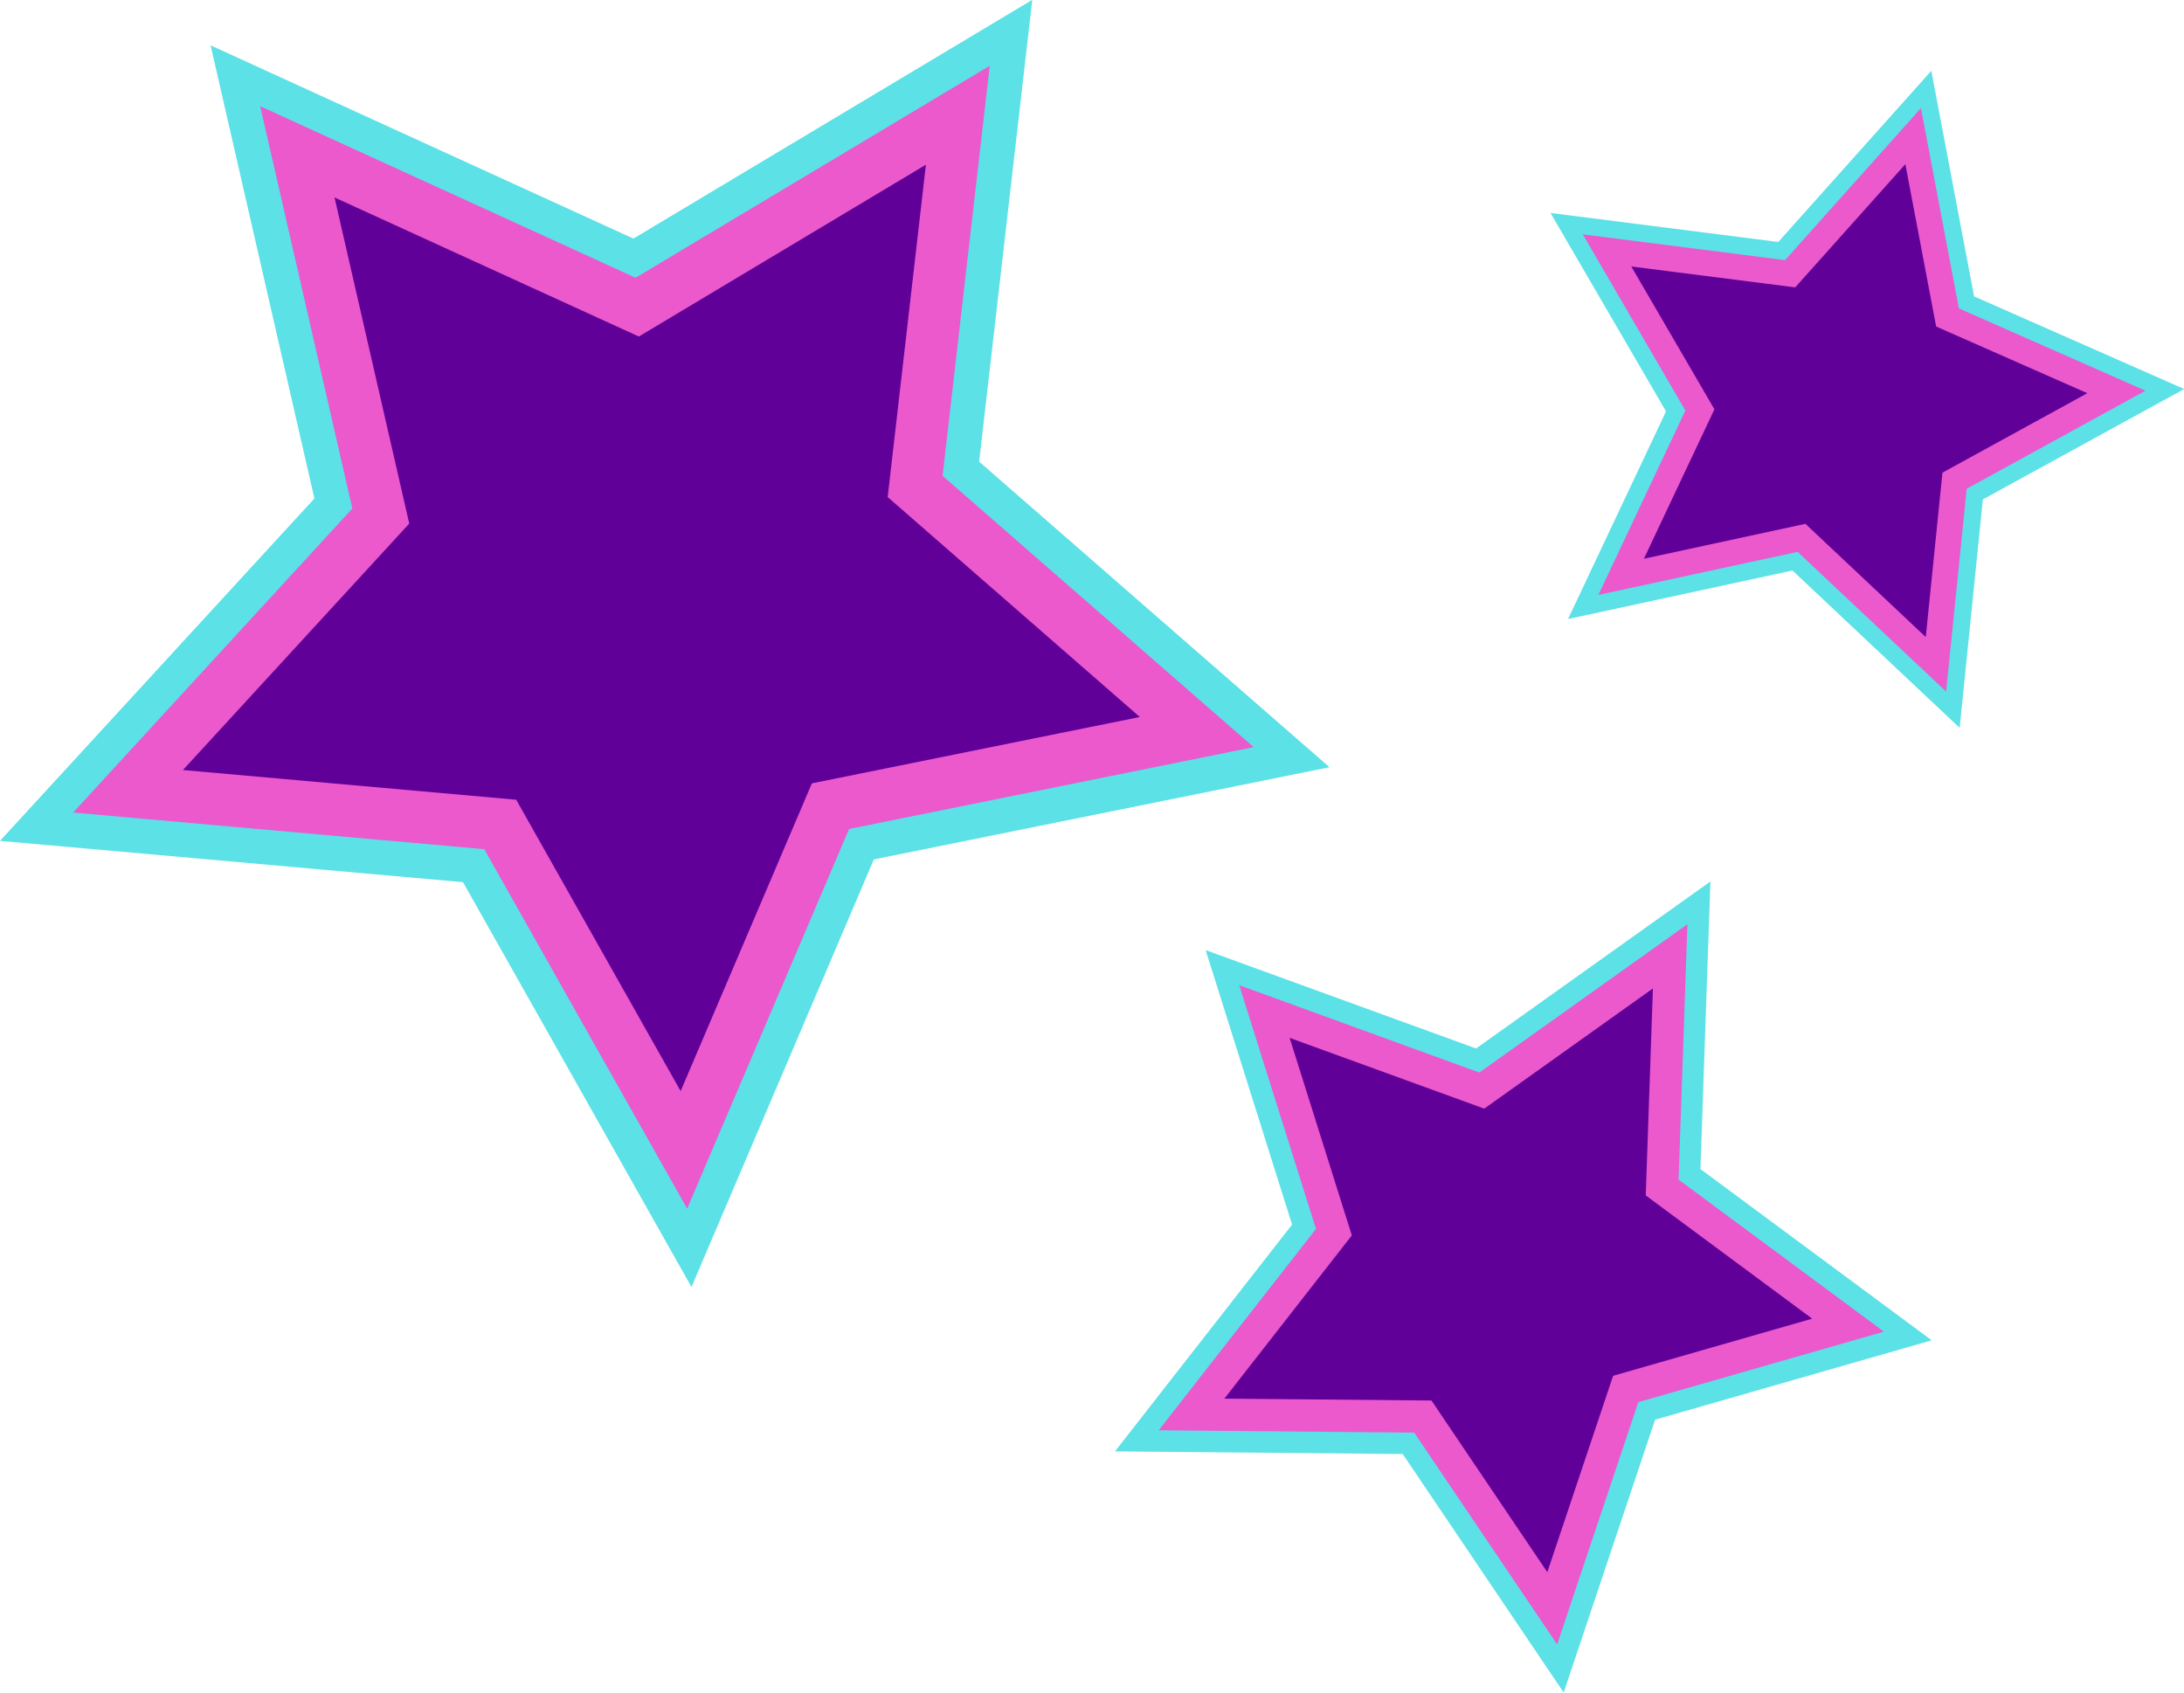 <?xml version="1.0" encoding="UTF-8" standalone="no"?><svg xmlns="http://www.w3.org/2000/svg" xmlns:xlink="http://www.w3.org/1999/xlink" fill="#000000" height="380.9" preserveAspectRatio="xMidYMid meet" version="1" viewBox="3.2 3.1 491.4 380.9" width="491.4" zoomAndPan="magnify"><g id="change1_1"><path d="m302.334,175.727l-102.517,20.743-41.03,96.21-51.408-91.089L3.198,192.3l70.746-77.04L50.586,13.306l95.13,43.476L235.462,3.062l-11.952,103.911,78.823,68.753Zm85.709,25.707l-52.725,37.578-60.847-22.13,19.447,61.757-39.849,51.03,64.743.59,36.218,53.668,20.567-61.392,62.233-17.861-52.031-38.531,2.244-64.707Zm59.328-131.647l-9.626-50.756-34.432,38.514-51.248-6.53,25.99,44.648-22.046,46.721,50.494-10.92,37.622,35.405,5.217-51.397,45.297-24.84-47.269-20.844Z" fill="#5ce1e6"/></g><g id="change2_1"><path d="m285.265,171.208l-91.025,18.418-36.431,85.425-45.645-80.878-92.503-8.249,62.815-68.404L61.739,26.995l84.466,38.603,79.685-47.698-10.612,92.262,69.987,61.046Zm97.603,39.854l-46.814,33.366-54.026-19.649,17.267,54.834-35.382,45.309,57.486.523,32.158,47.652,18.261-54.51,55.257-15.859-46.199-34.212,1.993-57.453Zm61.088-138.562l-8.547-45.067-30.572,34.197-45.503-5.798,23.077,39.643-19.575,41.483,44.834-9.696,33.404,31.436,4.632-45.636,40.22-22.055-41.97-18.508Z" fill="#eb59cd"/></g><g id="change3_1"><path d="m202.93,114.944l56.733,49.485-73.787,14.93-29.531,69.248-37.001-65.562-74.984-6.687,50.919-55.45-16.811-73.381,68.47,31.292,64.594-38.665-8.602,74.789Zm172.177,110.559l-37.949,27.047-43.794-15.928,13.997,44.449-28.681,36.729,46.599.424,26.068,38.627,14.803-44.187,44.792-12.856-37.45-27.733,1.615-46.573Zm63.728-148.934l-6.929-36.532-24.782,27.721-36.885-4.699,18.706,32.135-15.868,33.627,36.343-7.86,27.078,25.482,3.755-36.993,32.603-17.879-34.022-15.003Z" fill="#610099"/></g></svg>
